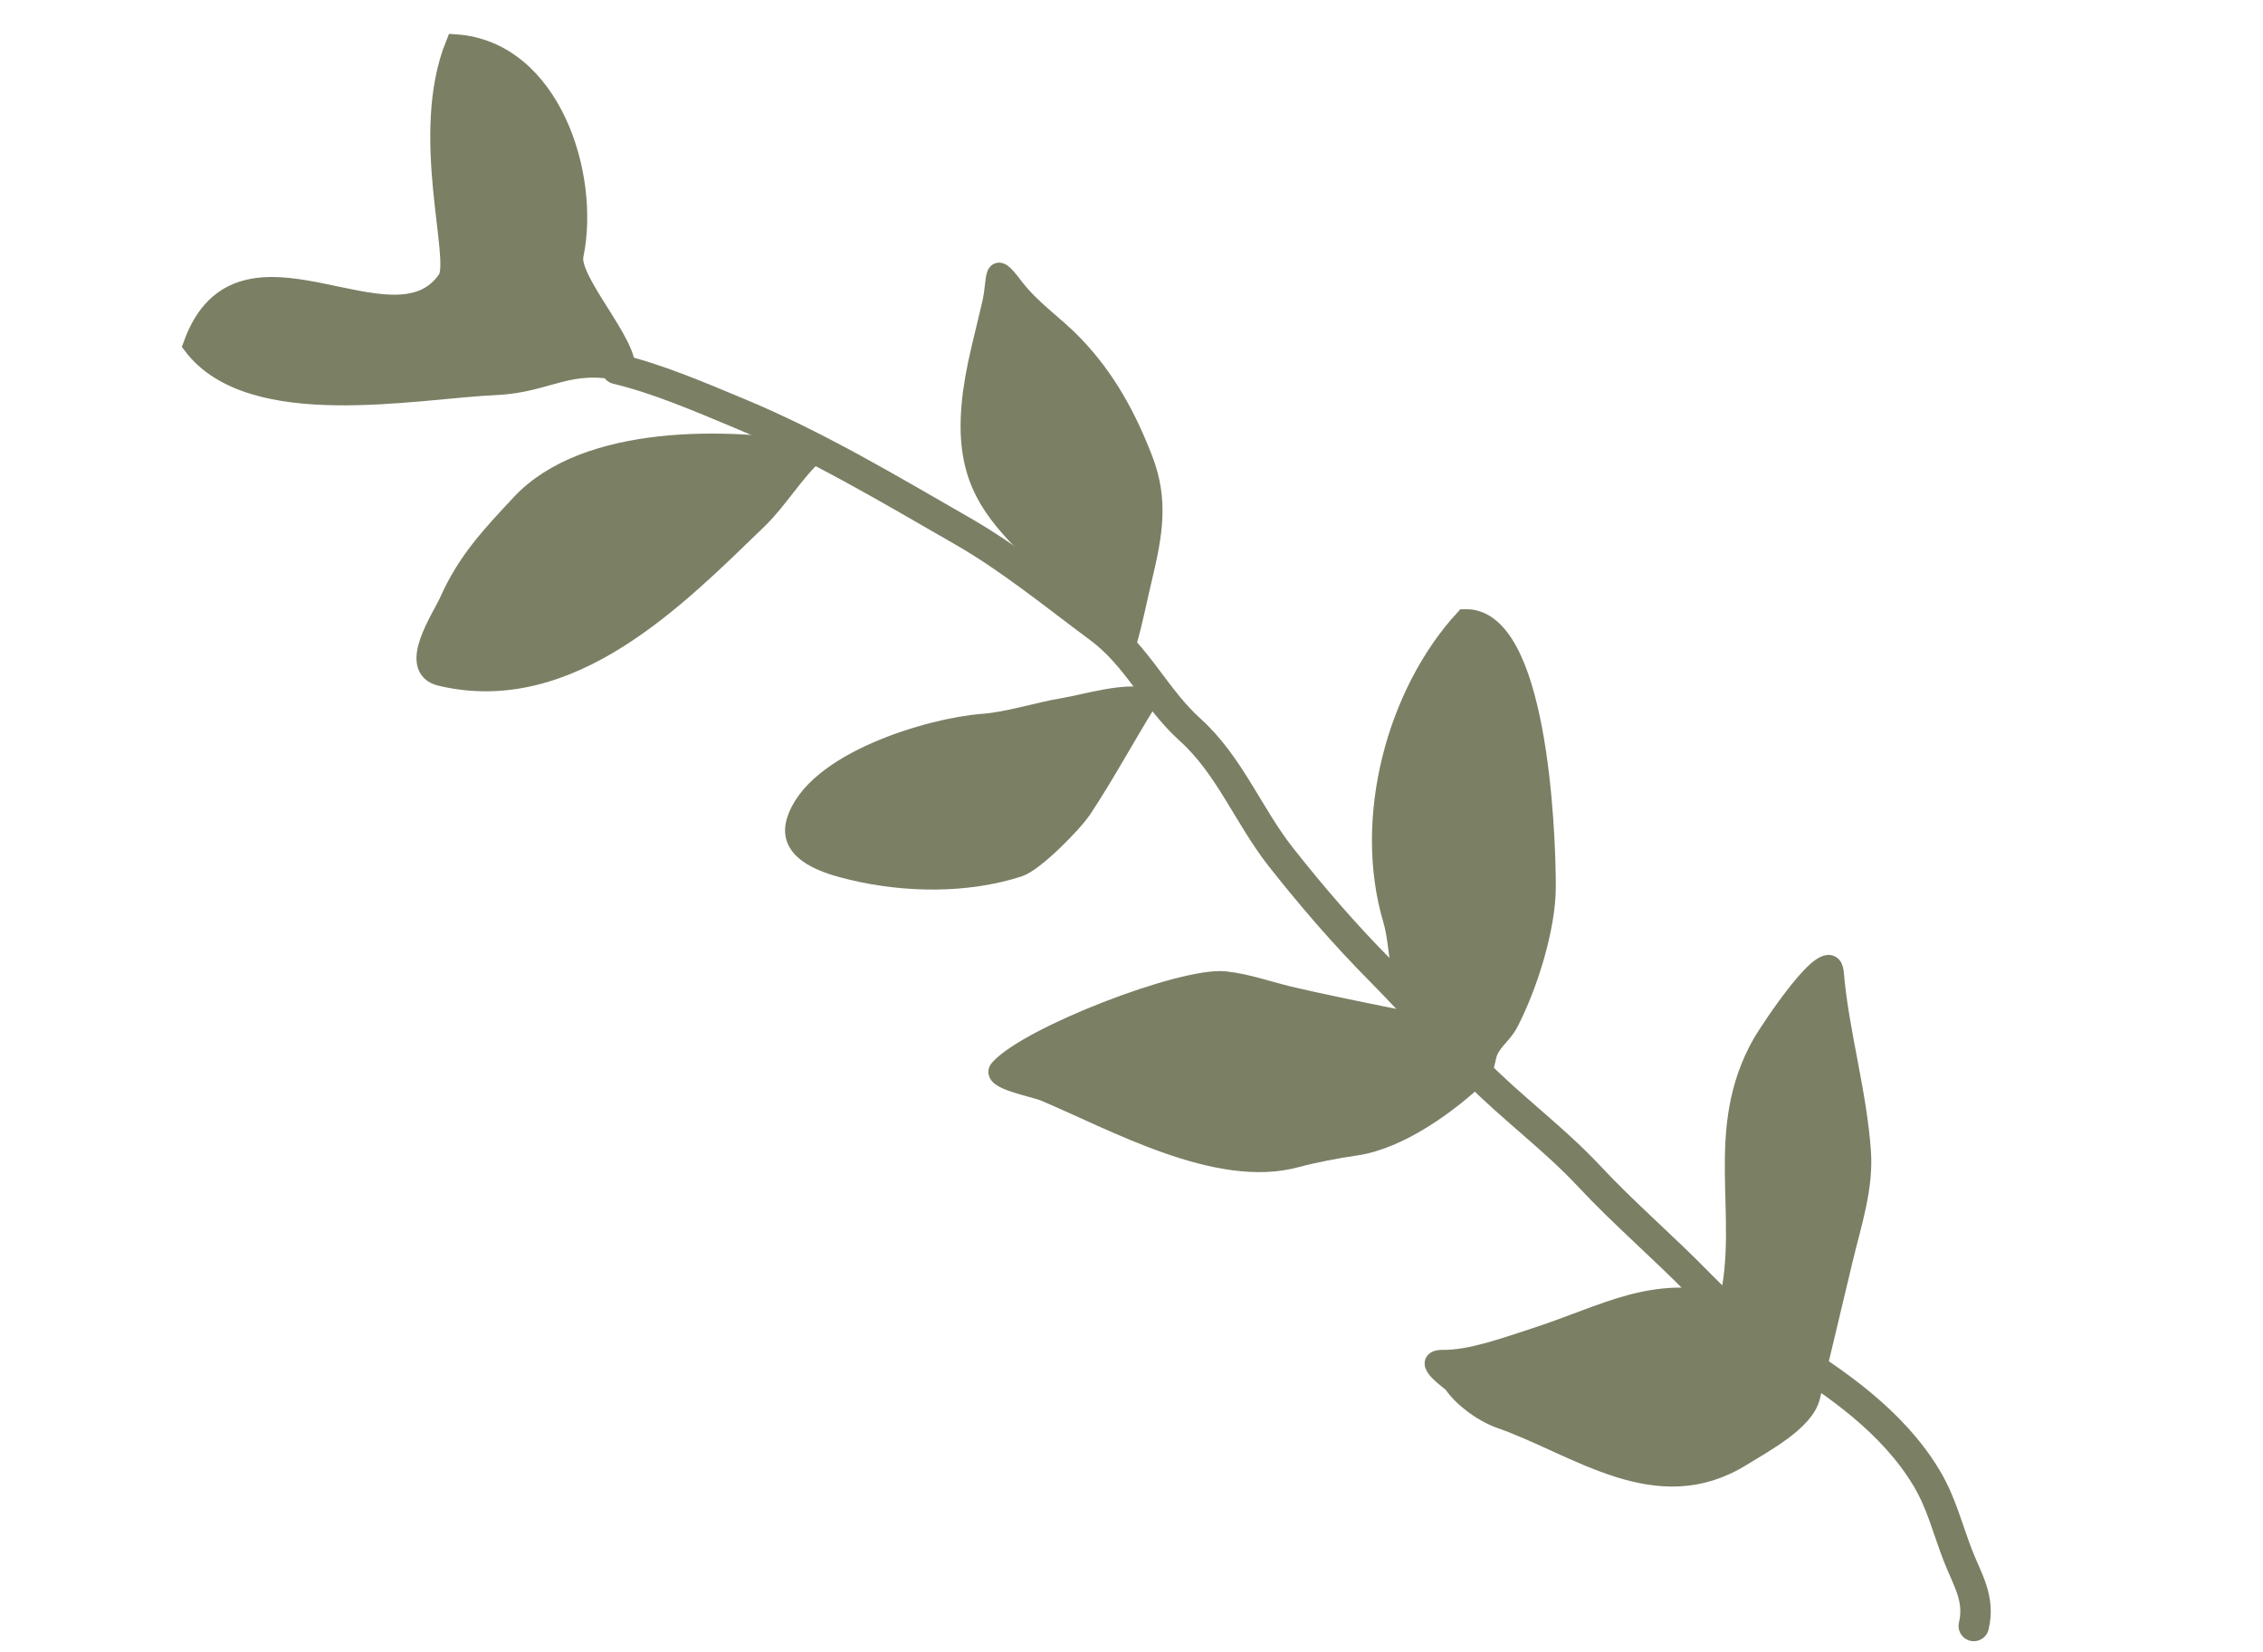 <?xml version="1.0" encoding="UTF-8"?> <svg xmlns="http://www.w3.org/2000/svg" width="63" height="46" viewBox="0 0 63 46" fill="none"><path d="M54.948 45.266C55.131 44.501 54.767 43.976 54.506 43.303C54.218 42.56 54.05 41.842 53.632 41.144C52.697 39.585 51.1 38.468 49.567 37.541C48.795 37.074 47.974 36.43 47.346 35.783C46.34 34.746 45.223 33.797 44.242 32.746C43.248 31.681 42.077 30.837 41.063 29.799C40.159 28.875 39.316 27.913 38.406 26.993C37.431 26.008 36.52 24.953 35.663 23.866C34.757 22.718 34.233 21.307 33.129 20.313C32.168 19.447 31.661 18.265 30.608 17.485C29.369 16.568 28.138 15.556 26.798 14.787C24.777 13.628 22.74 12.405 20.58 11.507C19.494 11.055 18.312 10.543 17.169 10.271" stroke="#7B7F64" stroke-width="0.847" stroke-linecap="round"></path><path d="M17.395 10.343C17.563 9.642 15.813 7.825 15.962 7.108C16.428 4.874 15.319 1.421 12.685 1.238C11.67 3.752 12.847 7.223 12.461 7.788C10.959 9.991 6.7 5.939 5.38 9.61C7.008 11.746 11.572 10.814 13.799 10.716C15.275 10.652 15.817 9.966 17.395 10.343Z" fill="#7B7F64" stroke="#7B7F64" stroke-width="0.565" stroke-linecap="round"></path><path d="M12.513 16.744C13.019 15.607 13.698 14.905 14.501 14.041C16.328 12.076 20.305 12.183 22.683 12.606C22.07 13.172 21.658 13.902 21.07 14.469C18.856 16.604 15.879 19.675 12.269 18.814C11.35 18.594 12.306 17.208 12.513 16.744Z" fill="#7B7F64" stroke="#7B7F64" stroke-width="0.565" stroke-linecap="round"></path><path d="M27.323 9.711L27.616 8.486C27.798 7.723 27.596 7.179 28.224 8.011C28.695 8.633 29.35 9.059 29.885 9.617C30.786 10.557 31.36 11.621 31.817 12.808C32.25 13.935 32.081 14.876 31.806 16.032C31.66 16.641 31.542 17.264 31.368 17.866C31.338 17.97 31.349 17.987 31.364 17.982C31.382 17.976 31.406 17.937 31.364 17.982C31.356 17.991 31.345 18.004 31.331 18.021C28.397 14.435 26.201 14.412 27.323 9.711Z" fill="#7B7F64" stroke="#7B7F64" stroke-width="0.565" stroke-linecap="round"></path><path d="M29.608 19.713C30.259 19.604 31.288 19.272 31.977 19.437C31.347 20.449 30.768 21.527 30.125 22.5C29.849 22.918 28.781 23.991 28.355 24.129C26.889 24.603 25.186 24.566 23.735 24.22C23.08 24.064 21.919 23.743 22.173 22.883C22.666 21.213 25.923 20.263 27.354 20.155C28.099 20.098 28.857 19.839 29.608 19.713Z" fill="#7B7F64" stroke="#7B7F64" stroke-width="0.565" stroke-linecap="round"></path><path d="M35.896 27.744C37.088 28.029 40.692 28.75 39.5 28.466C38.949 27.878 39.022 26.401 38.785 25.605C37.944 22.784 38.892 19.293 40.781 17.241C42.773 17.183 43.029 23.009 43.03 24.681C43.031 25.83 42.519 27.453 41.984 28.475C41.808 28.812 41.469 29.005 41.377 29.391C41.336 29.564 41.314 29.767 41.179 29.897C40.328 30.714 38.954 31.713 37.736 31.888C37.238 31.959 36.563 32.087 36.087 32.217C33.9 32.818 31.047 31.201 29.083 30.376C28.79 30.253 27.589 30.041 27.829 29.77C28.637 28.859 32.92 27.201 34.101 27.323C34.7 27.385 35.31 27.604 35.896 27.744Z" fill="#7B7F64" stroke="#7B7F64" stroke-width="0.565" stroke-linecap="round"></path><path d="M42.641 37.282C44.799 36.587 45.946 35.771 48.134 36.293C48.72 33.838 47.68 31.477 49.075 29.039C49.239 28.753 50.966 26.109 51.047 27.079C51.186 28.73 51.686 30.391 51.803 32.06C51.874 33.072 51.542 34.048 51.306 35.034L50.389 38.878C50.226 39.561 49.073 40.169 48.49 40.532C46.13 42.004 43.946 40.247 41.766 39.482C41.294 39.316 40.739 38.911 40.464 38.509C40.415 38.439 39.54 37.854 40.17 37.862C40.941 37.872 41.914 37.516 42.641 37.282Z" fill="#7B7F64" stroke="#7B7F64" stroke-width="0.565" stroke-linecap="round"></path></svg> 